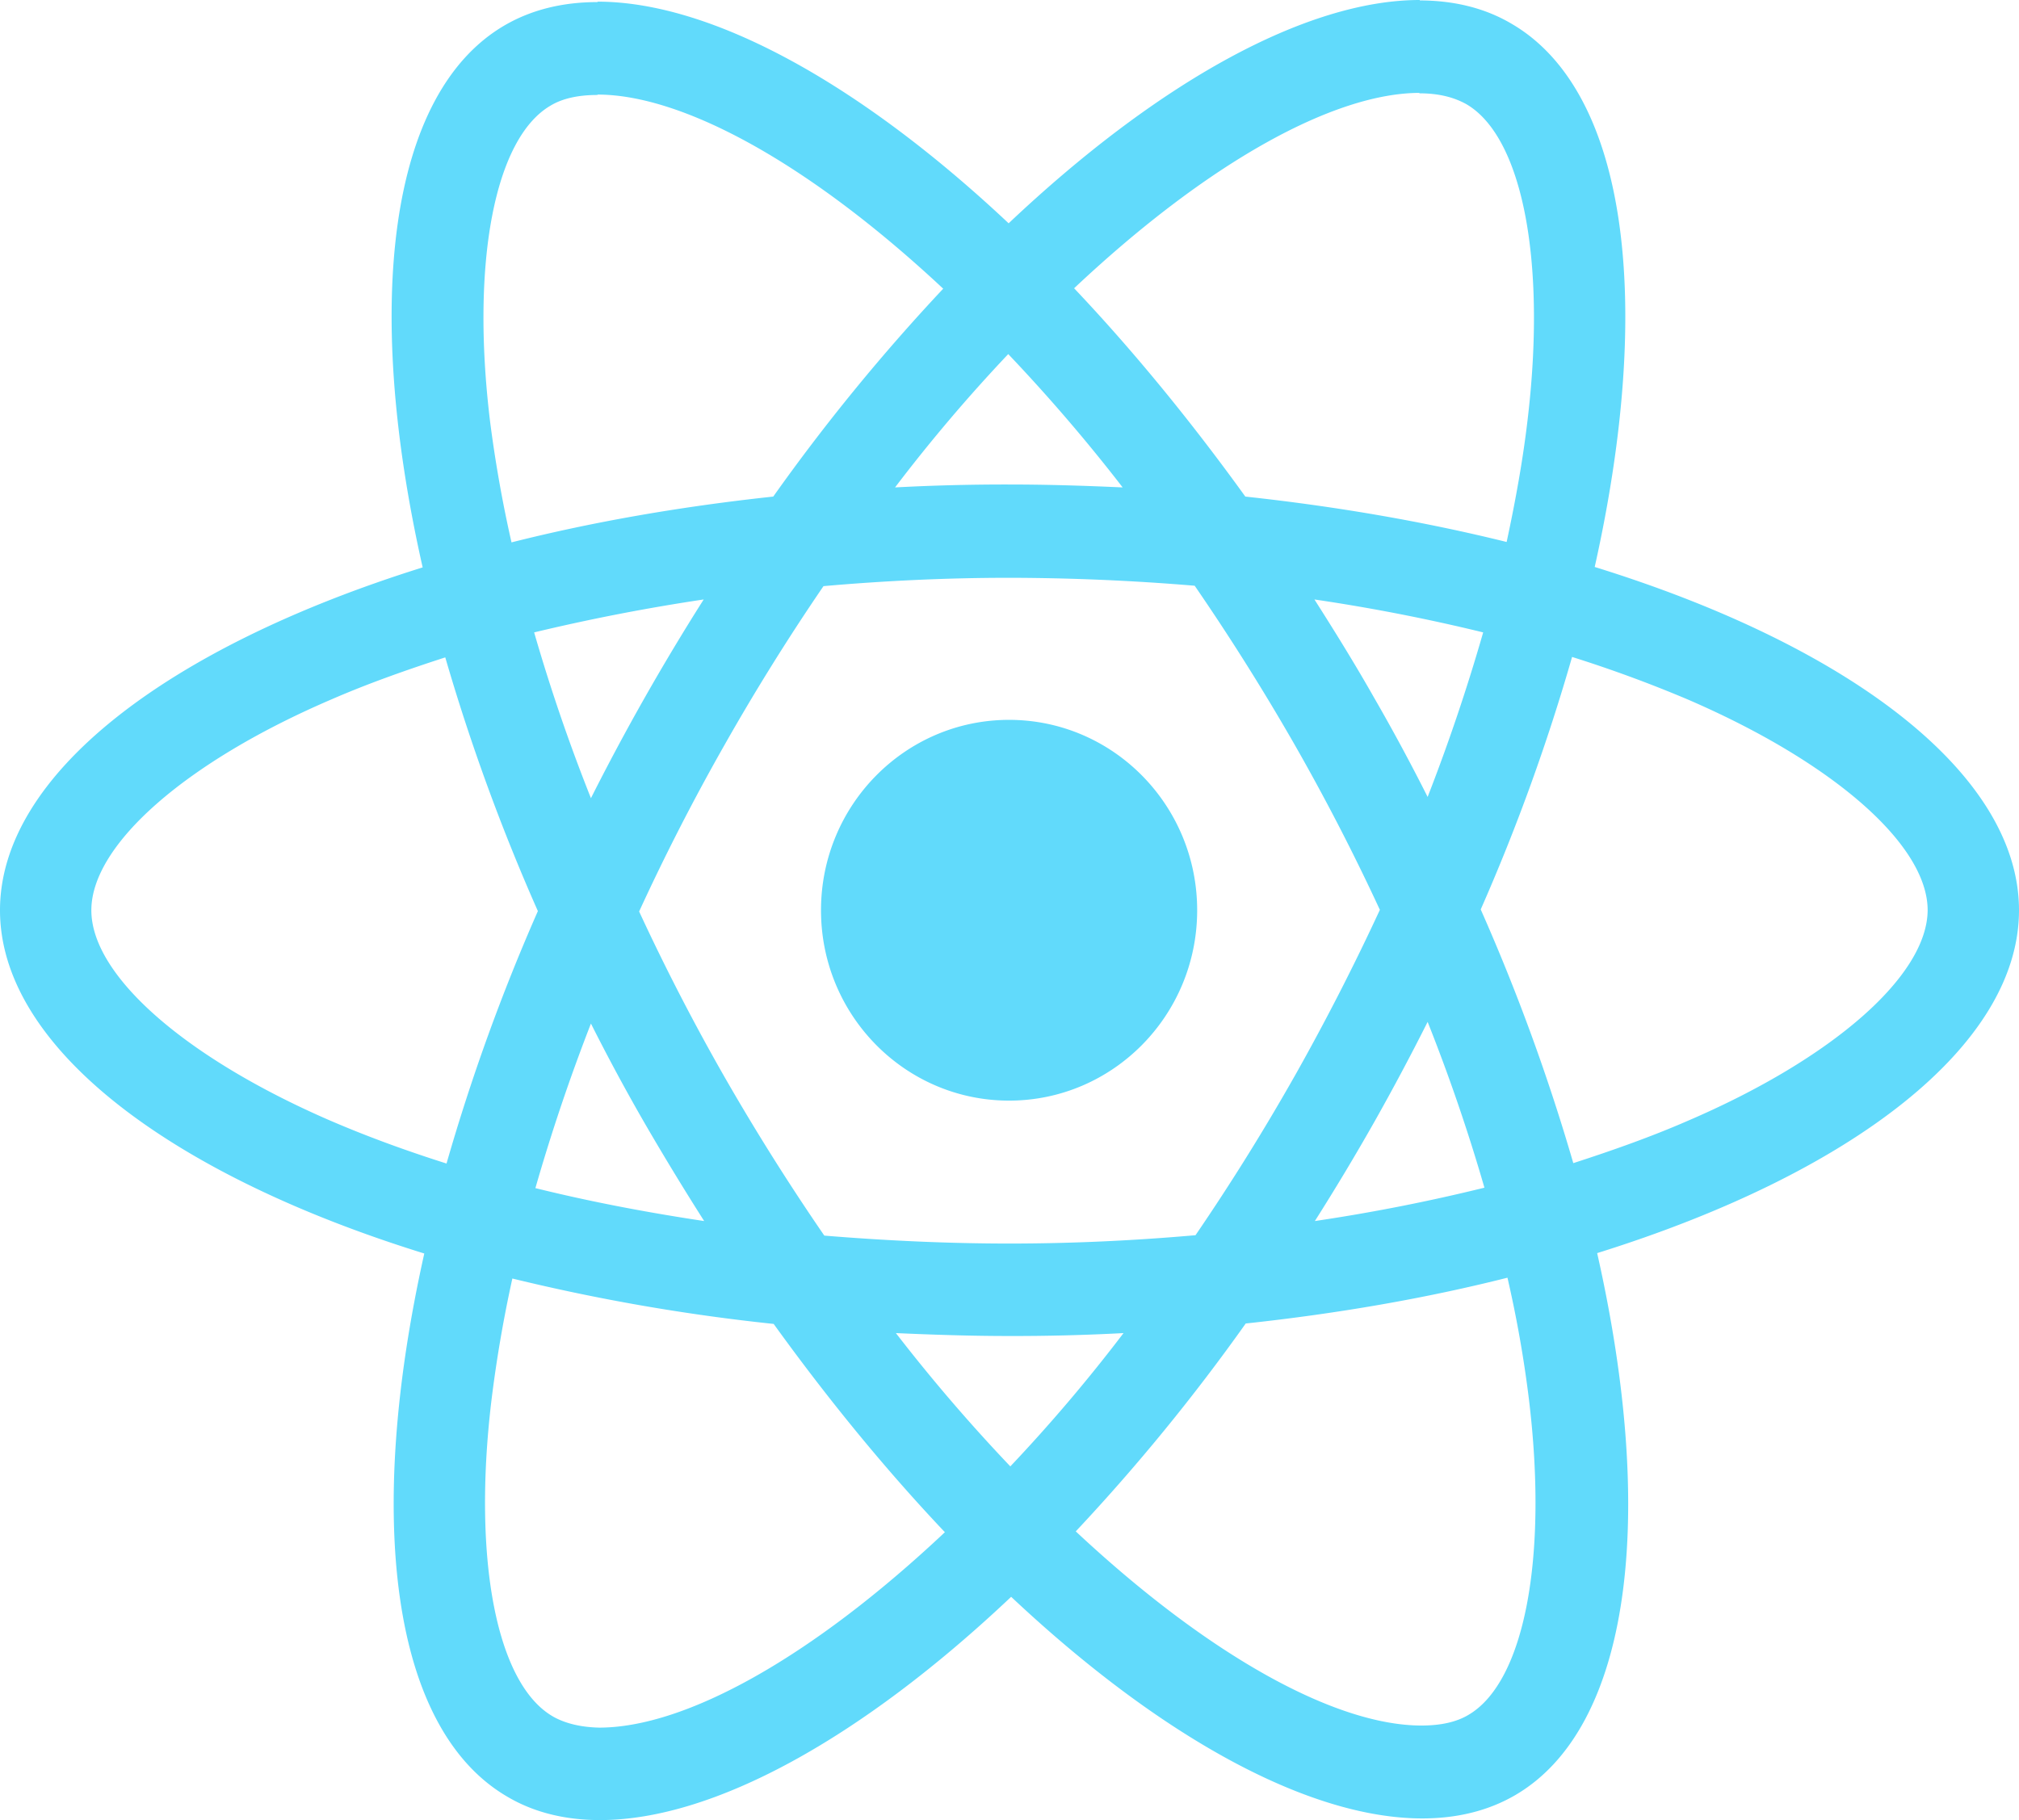 <svg width="61" height="55" xmlns="http://www.w3.org/2000/svg"><path d="M61 27.506c0 4.08-5.036 7.956-12.745 10.361 1.803 7.981 1.02 14.338-2.474 16.378-.82.478-1.766.705-2.81.705-3.42 0-7.895-2.442-12.421-6.697C26.024 52.533 21.548 55 18.128 55c-1.044 0-1.989-.227-2.797-.705-3.507-2.04-4.302-8.409-2.512-16.416C5.061 35.475 0 31.598 0 27.506c0-4.078 5.036-7.943 12.77-10.36C10.966 9.165 11.75 2.807 15.243.768c.82-.478 1.765-.705 2.81-.705V2.87c-.572 0-1.057.1-1.43.328-1.679.994-2.4 4.733-1.816 9.542.15 1.17.361 2.392.647 3.65 2.437-.616 5.098-1.082 7.908-1.384a59.304 59.304 0 015.135-6.282c-4.053-3.79-7.87-5.866-10.444-5.866V.05c3.42 0 7.895 2.443 12.421 6.698C35.001 2.468 39.477 0 42.897 0v2.807c-2.587 0-6.392 2.09-10.445 5.904 1.753 1.85 3.494 3.966 5.173 6.295 2.797.302 5.458.768 7.895 1.372.274-1.272.497-2.518.634-3.701.572-4.809-.162-8.548-1.853-9.53-.385-.214-.845-.327-1.417-.327V.013c1.032 0 1.977.226 2.785.705 3.507 2.039 4.302 8.409 2.512 16.415C55.94 19.538 61 23.415 61 27.506zM44.811 19.11a55.513 55.513 0 00-5.098-.995c.61.957 1.219 1.939 1.79 2.946a59.78 59.78 0 011.63 3.021 57.158 57.158 0 001.678-4.972zm-5.695 13.407a70.777 70.777 0 002.574-5.023 65.862 65.862 0 00-2.586-5.01 69.45 69.45 0 00-3.009-4.784 68.559 68.559 0 00-5.595-.24c-1.89 0-3.767.089-5.62.252a67.174 67.174 0 00-2.996 4.81 65.845 65.845 0 00-2.574 5.022 65.91 65.91 0 002.586 5.01 69.462 69.462 0 003.009 4.784c1.84.151 3.717.24 5.595.24 1.89 0 3.767-.089 5.62-.252a67.128 67.128 0 002.996-4.81zm4.017-1.637a71.66 71.66 0 01-1.617 3.034 69.859 69.859 0 01-1.79 2.984 55.198 55.198 0 005.123-1.008 54.452 54.452 0 00-1.716-5.01zM30.525 44.312a49.002 49.002 0 003.42-4.028 62.3 62.3 0 01-3.458.088c-1.156 0-2.3-.038-3.419-.088a51.762 51.762 0 003.457 4.028zm-9.25-7.414a83.726 83.726 0 01-1.791-2.946 59.983 59.983 0 01-1.63-3.022 57.17 57.17 0 00-1.678 4.973c1.63.403 3.333.73 5.098.995zM30.462 10.7a48.996 48.996 0 00-3.42 4.029 62.392 62.392 0 013.457-.088c1.156 0 2.3.037 3.42.088a51.697 51.697 0 00-3.457-4.029zm-9.201 7.415a59.709 59.709 0 00-5.123.995 54.356 54.356 0 001.716 5.01 69.84 69.84 0 013.407-6.005zM10.009 33.876c1.082.466 2.25.894 3.482 1.284a60.083 60.083 0 012.76-7.628 60.951 60.951 0 01-2.798-7.667c-1.206.39-2.375.806-3.444 1.272-4.401 1.888-7.249 4.393-7.249 6.37 0 1.976 2.848 4.468 7.25 6.37zm6.69 17.99c.373.213.845.327 1.404.34 2.587 0 6.392-2.09 10.445-5.905-1.753-1.85-3.494-3.965-5.173-6.294a59.557 59.557 0 01-7.895-1.372 39.201 39.201 0 00-.634 3.7c-.572 4.81.162 8.549 1.853 9.53zm29.493-9.593a35.62 35.62 0 00-.647-3.663c-2.437.616-5.098 1.082-7.908 1.384a59.288 59.288 0 01-5.135 6.282c4.053 3.79 7.87 5.867 10.444 5.867.572 0 1.057-.101 1.43-.328 1.679-.994 2.4-4.733 1.816-9.542zm4.786-8.397c4.402-1.888 7.25-4.393 7.262-6.37 0-1.976-2.848-4.469-7.25-6.37a39.098 39.098 0 00-3.493-1.284 60.041 60.041 0 01-2.76 7.63 60.953 60.953 0 012.797 7.666c1.206-.39 2.375-.806 3.444-1.272zm-20.49-.617c-3.139 0-5.683-2.575-5.683-5.753 0-3.177 2.544-5.753 5.682-5.753 3.139 0 5.683 2.576 5.683 5.753 0 3.178-2.544 5.753-5.683 5.753z" fill="#61DAFB"/></svg>